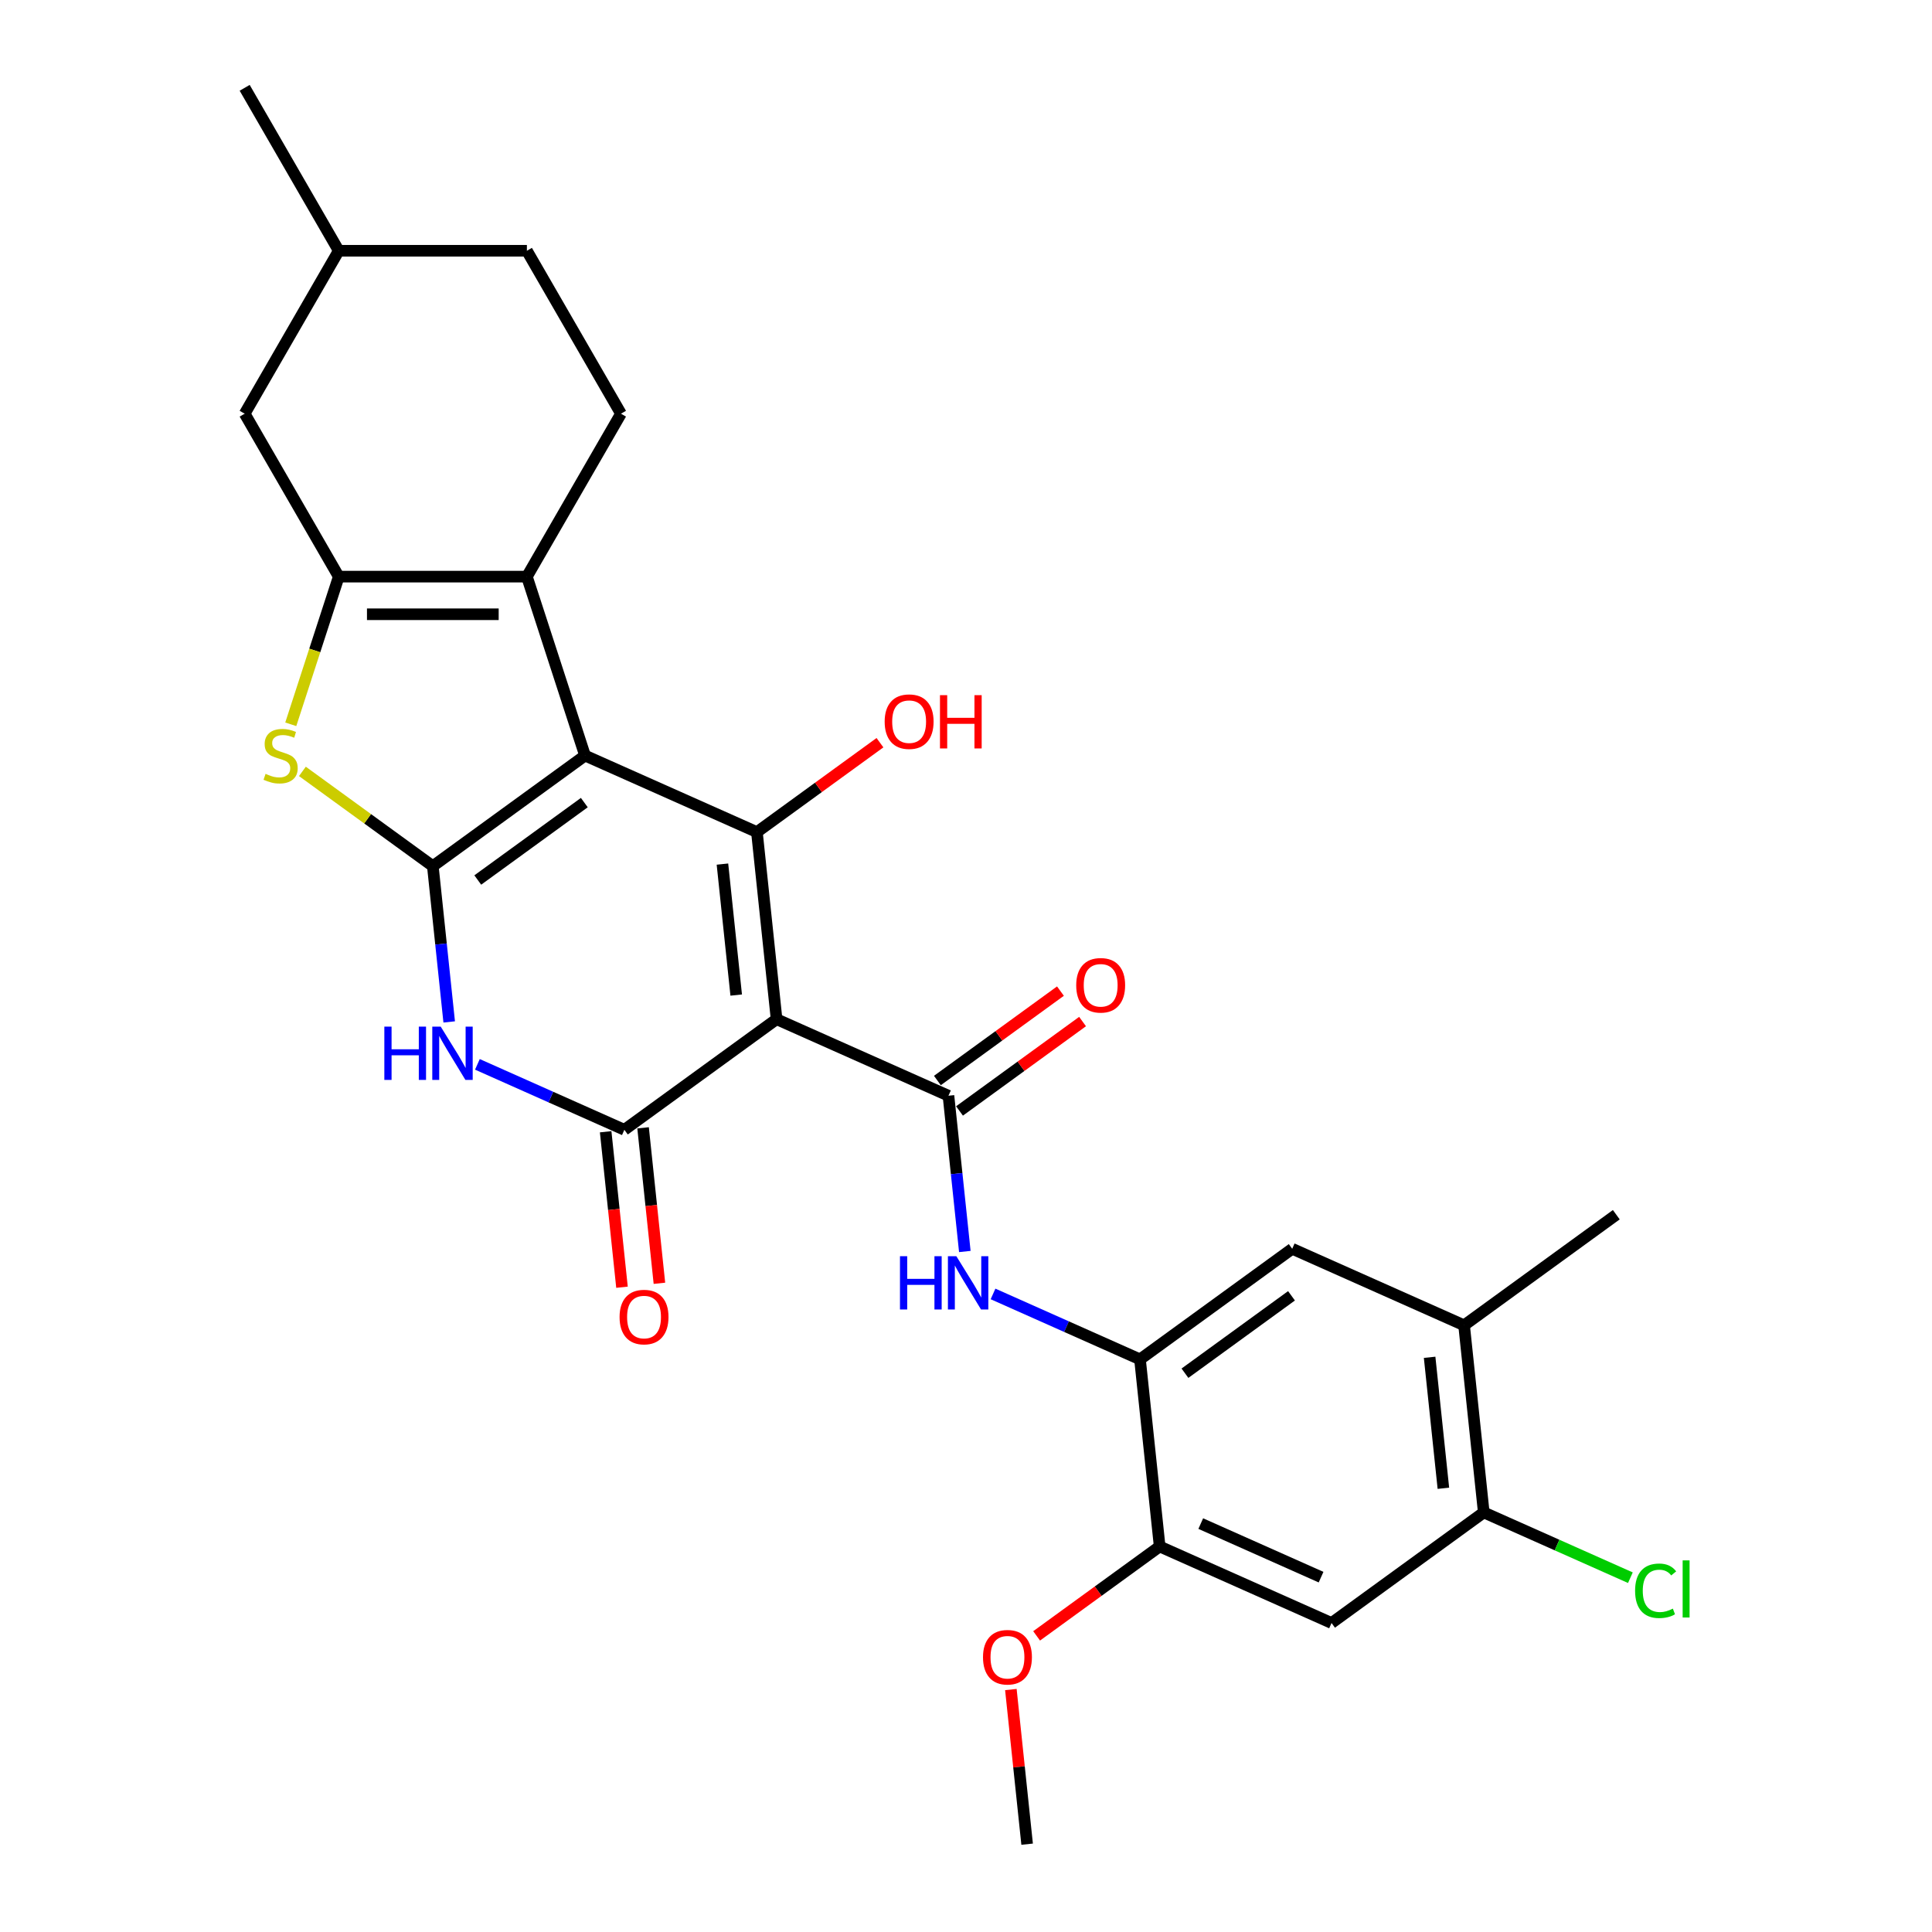 <?xml version='1.0' encoding='iso-8859-1'?>
<svg version='1.1' baseProfile='full'
              xmlns='http://www.w3.org/2000/svg'
                      xmlns:rdkit='http://www.rdkit.org/xml'
                      xmlns:xlink='http://www.w3.org/1999/xlink'
                  xml:space='preserve'
width='1000px' height='1000px' viewBox='0 0 1000 1000'>
<!-- END OF HEADER -->
<rect style='opacity:1.0;fill:#FFFFFF;stroke:none' width='1000' height='1000' x='0' y='0'> </rect>
<path class='bond-0' d='M 302.813,391.08 L 224.029,448.32' style='fill:none;fill-rule:evenodd;stroke:#000000;stroke-width:6px;stroke-linecap:butt;stroke-linejoin:miter;stroke-opacity:1' />
<path class='bond-0' d='M 302.444,415.423 L 247.294,455.491' style='fill:none;fill-rule:evenodd;stroke:#000000;stroke-width:6px;stroke-linecap:butt;stroke-linejoin:miter;stroke-opacity:1' />
<path class='bond-2' d='M 302.813,391.08 L 391.777,430.689' style='fill:none;fill-rule:evenodd;stroke:#000000;stroke-width:6px;stroke-linecap:butt;stroke-linejoin:miter;stroke-opacity:1' />
<path class='bond-5' d='M 302.813,391.08 L 272.72,298.463' style='fill:none;fill-rule:evenodd;stroke:#000000;stroke-width:6px;stroke-linecap:butt;stroke-linejoin:miter;stroke-opacity:1' />
<path class='bond-4' d='M 224.029,448.32 L 228.266,488.633' style='fill:none;fill-rule:evenodd;stroke:#000000;stroke-width:6px;stroke-linecap:butt;stroke-linejoin:miter;stroke-opacity:1' />
<path class='bond-4' d='M 228.266,488.633 L 232.503,528.945' style='fill:none;fill-rule:evenodd;stroke:#0000FF;stroke-width:6px;stroke-linecap:butt;stroke-linejoin:miter;stroke-opacity:1' />
<path class='bond-8' d='M 224.029,448.32 L 190.275,423.796' style='fill:none;fill-rule:evenodd;stroke:#000000;stroke-width:6px;stroke-linecap:butt;stroke-linejoin:miter;stroke-opacity:1' />
<path class='bond-8' d='M 190.275,423.796 L 156.521,399.273' style='fill:none;fill-rule:evenodd;stroke:#CCCC00;stroke-width:6px;stroke-linecap:butt;stroke-linejoin:miter;stroke-opacity:1' />
<path class='bond-1' d='M 401.956,527.538 L 391.777,430.689' style='fill:none;fill-rule:evenodd;stroke:#000000;stroke-width:6px;stroke-linecap:butt;stroke-linejoin:miter;stroke-opacity:1' />
<path class='bond-1' d='M 381.059,515.047 L 373.934,447.252' style='fill:none;fill-rule:evenodd;stroke:#000000;stroke-width:6px;stroke-linecap:butt;stroke-linejoin:miter;stroke-opacity:1' />
<path class='bond-3' d='M 401.956,527.538 L 323.172,584.779' style='fill:none;fill-rule:evenodd;stroke:#000000;stroke-width:6px;stroke-linecap:butt;stroke-linejoin:miter;stroke-opacity:1' />
<path class='bond-6' d='M 401.956,527.538 L 490.92,567.148' style='fill:none;fill-rule:evenodd;stroke:#000000;stroke-width:6px;stroke-linecap:butt;stroke-linejoin:miter;stroke-opacity:1' />
<path class='bond-20' d='M 391.777,430.689 L 423.622,407.552' style='fill:none;fill-rule:evenodd;stroke:#000000;stroke-width:6px;stroke-linecap:butt;stroke-linejoin:miter;stroke-opacity:1' />
<path class='bond-20' d='M 423.622,407.552 L 455.467,384.415' style='fill:none;fill-rule:evenodd;stroke:#FF0000;stroke-width:6px;stroke-linecap:butt;stroke-linejoin:miter;stroke-opacity:1' />
<path class='bond-17' d='M 313.487,585.796 L 317.716,626.031' style='fill:none;fill-rule:evenodd;stroke:#000000;stroke-width:6px;stroke-linecap:butt;stroke-linejoin:miter;stroke-opacity:1' />
<path class='bond-17' d='M 317.716,626.031 L 321.944,666.266' style='fill:none;fill-rule:evenodd;stroke:#FF0000;stroke-width:6px;stroke-linecap:butt;stroke-linejoin:miter;stroke-opacity:1' />
<path class='bond-17' d='M 332.857,583.761 L 337.086,623.995' style='fill:none;fill-rule:evenodd;stroke:#000000;stroke-width:6px;stroke-linecap:butt;stroke-linejoin:miter;stroke-opacity:1' />
<path class='bond-17' d='M 337.086,623.995 L 341.314,664.23' style='fill:none;fill-rule:evenodd;stroke:#FF0000;stroke-width:6px;stroke-linecap:butt;stroke-linejoin:miter;stroke-opacity:1' />
<path class='bond-29' d='M 323.172,584.779 L 285.137,567.844' style='fill:none;fill-rule:evenodd;stroke:#000000;stroke-width:6px;stroke-linecap:butt;stroke-linejoin:miter;stroke-opacity:1' />
<path class='bond-29' d='M 285.137,567.844 L 247.101,550.91' style='fill:none;fill-rule:evenodd;stroke:#0000FF;stroke-width:6px;stroke-linecap:butt;stroke-linejoin:miter;stroke-opacity:1' />
<path class='bond-7' d='M 272.72,298.463 L 175.337,298.463' style='fill:none;fill-rule:evenodd;stroke:#000000;stroke-width:6px;stroke-linecap:butt;stroke-linejoin:miter;stroke-opacity:1' />
<path class='bond-7' d='M 258.113,317.939 L 189.945,317.939' style='fill:none;fill-rule:evenodd;stroke:#000000;stroke-width:6px;stroke-linecap:butt;stroke-linejoin:miter;stroke-opacity:1' />
<path class='bond-14' d='M 272.72,298.463 L 321.412,214.127' style='fill:none;fill-rule:evenodd;stroke:#000000;stroke-width:6px;stroke-linecap:butt;stroke-linejoin:miter;stroke-opacity:1' />
<path class='bond-9' d='M 490.92,567.148 L 495.157,607.46' style='fill:none;fill-rule:evenodd;stroke:#000000;stroke-width:6px;stroke-linecap:butt;stroke-linejoin:miter;stroke-opacity:1' />
<path class='bond-9' d='M 495.157,607.46 L 499.394,647.773' style='fill:none;fill-rule:evenodd;stroke:#0000FF;stroke-width:6px;stroke-linecap:butt;stroke-linejoin:miter;stroke-opacity:1' />
<path class='bond-19' d='M 496.644,575.026 L 528.489,551.889' style='fill:none;fill-rule:evenodd;stroke:#000000;stroke-width:6px;stroke-linecap:butt;stroke-linejoin:miter;stroke-opacity:1' />
<path class='bond-19' d='M 528.489,551.889 L 560.334,528.752' style='fill:none;fill-rule:evenodd;stroke:#FF0000;stroke-width:6px;stroke-linecap:butt;stroke-linejoin:miter;stroke-opacity:1' />
<path class='bond-19' d='M 485.196,559.269 L 517.041,536.132' style='fill:none;fill-rule:evenodd;stroke:#000000;stroke-width:6px;stroke-linecap:butt;stroke-linejoin:miter;stroke-opacity:1' />
<path class='bond-19' d='M 517.041,536.132 L 548.886,512.995' style='fill:none;fill-rule:evenodd;stroke:#FF0000;stroke-width:6px;stroke-linecap:butt;stroke-linejoin:miter;stroke-opacity:1' />
<path class='bond-18' d='M 175.337,298.463 L 126.646,214.127' style='fill:none;fill-rule:evenodd;stroke:#000000;stroke-width:6px;stroke-linecap:butt;stroke-linejoin:miter;stroke-opacity:1' />
<path class='bond-28' d='M 175.337,298.463 L 162.92,336.679' style='fill:none;fill-rule:evenodd;stroke:#000000;stroke-width:6px;stroke-linecap:butt;stroke-linejoin:miter;stroke-opacity:1' />
<path class='bond-28' d='M 162.92,336.679 L 150.503,374.895' style='fill:none;fill-rule:evenodd;stroke:#CCCC00;stroke-width:6px;stroke-linecap:butt;stroke-linejoin:miter;stroke-opacity:1' />
<path class='bond-10' d='M 513.993,669.738 L 552.028,686.672' style='fill:none;fill-rule:evenodd;stroke:#0000FF;stroke-width:6px;stroke-linecap:butt;stroke-linejoin:miter;stroke-opacity:1' />
<path class='bond-10' d='M 552.028,686.672 L 590.063,703.606' style='fill:none;fill-rule:evenodd;stroke:#000000;stroke-width:6px;stroke-linecap:butt;stroke-linejoin:miter;stroke-opacity:1' />
<path class='bond-12' d='M 590.063,703.606 L 600.242,800.456' style='fill:none;fill-rule:evenodd;stroke:#000000;stroke-width:6px;stroke-linecap:butt;stroke-linejoin:miter;stroke-opacity:1' />
<path class='bond-15' d='M 590.063,703.606 L 668.847,646.366' style='fill:none;fill-rule:evenodd;stroke:#000000;stroke-width:6px;stroke-linecap:butt;stroke-linejoin:miter;stroke-opacity:1' />
<path class='bond-15' d='M 613.329,710.777 L 668.478,670.709' style='fill:none;fill-rule:evenodd;stroke:#000000;stroke-width:6px;stroke-linecap:butt;stroke-linejoin:miter;stroke-opacity:1' />
<path class='bond-11' d='M 689.206,840.065 L 600.242,800.456' style='fill:none;fill-rule:evenodd;stroke:#000000;stroke-width:6px;stroke-linecap:butt;stroke-linejoin:miter;stroke-opacity:1' />
<path class='bond-11' d='M 683.783,816.331 L 621.509,788.604' style='fill:none;fill-rule:evenodd;stroke:#000000;stroke-width:6px;stroke-linecap:butt;stroke-linejoin:miter;stroke-opacity:1' />
<path class='bond-31' d='M 689.206,840.065 L 767.991,782.825' style='fill:none;fill-rule:evenodd;stroke:#000000;stroke-width:6px;stroke-linecap:butt;stroke-linejoin:miter;stroke-opacity:1' />
<path class='bond-23' d='M 600.242,800.456 L 568.397,823.592' style='fill:none;fill-rule:evenodd;stroke:#000000;stroke-width:6px;stroke-linecap:butt;stroke-linejoin:miter;stroke-opacity:1' />
<path class='bond-23' d='M 568.397,823.592 L 536.552,846.729' style='fill:none;fill-rule:evenodd;stroke:#FF0000;stroke-width:6px;stroke-linecap:butt;stroke-linejoin:miter;stroke-opacity:1' />
<path class='bond-13' d='M 767.991,782.825 L 757.811,685.975' style='fill:none;fill-rule:evenodd;stroke:#000000;stroke-width:6px;stroke-linecap:butt;stroke-linejoin:miter;stroke-opacity:1' />
<path class='bond-13' d='M 747.094,770.333 L 739.968,702.538' style='fill:none;fill-rule:evenodd;stroke:#000000;stroke-width:6px;stroke-linecap:butt;stroke-linejoin:miter;stroke-opacity:1' />
<path class='bond-21' d='M 767.991,782.825 L 805.938,799.72' style='fill:none;fill-rule:evenodd;stroke:#000000;stroke-width:6px;stroke-linecap:butt;stroke-linejoin:miter;stroke-opacity:1' />
<path class='bond-21' d='M 805.938,799.72 L 843.885,816.615' style='fill:none;fill-rule:evenodd;stroke:#00CC00;stroke-width:6px;stroke-linecap:butt;stroke-linejoin:miter;stroke-opacity:1' />
<path class='bond-22' d='M 321.412,214.127 L 272.72,129.791' style='fill:none;fill-rule:evenodd;stroke:#000000;stroke-width:6px;stroke-linecap:butt;stroke-linejoin:miter;stroke-opacity:1' />
<path class='bond-16' d='M 668.847,646.366 L 757.811,685.975' style='fill:none;fill-rule:evenodd;stroke:#000000;stroke-width:6px;stroke-linecap:butt;stroke-linejoin:miter;stroke-opacity:1' />
<path class='bond-25' d='M 757.811,685.975 L 836.596,628.735' style='fill:none;fill-rule:evenodd;stroke:#000000;stroke-width:6px;stroke-linecap:butt;stroke-linejoin:miter;stroke-opacity:1' />
<path class='bond-30' d='M 126.646,214.127 L 175.337,129.791' style='fill:none;fill-rule:evenodd;stroke:#000000;stroke-width:6px;stroke-linecap:butt;stroke-linejoin:miter;stroke-opacity:1' />
<path class='bond-24' d='M 272.72,129.791 L 175.337,129.791' style='fill:none;fill-rule:evenodd;stroke:#000000;stroke-width:6px;stroke-linecap:butt;stroke-linejoin:miter;stroke-opacity:1' />
<path class='bond-26' d='M 523.224,874.504 L 527.431,914.525' style='fill:none;fill-rule:evenodd;stroke:#FF0000;stroke-width:6px;stroke-linecap:butt;stroke-linejoin:miter;stroke-opacity:1' />
<path class='bond-26' d='M 527.431,914.525 L 531.637,954.545' style='fill:none;fill-rule:evenodd;stroke:#000000;stroke-width:6px;stroke-linecap:butt;stroke-linejoin:miter;stroke-opacity:1' />
<path class='bond-27' d='M 175.337,129.791 L 126.646,45.455' style='fill:none;fill-rule:evenodd;stroke:#000000;stroke-width:6px;stroke-linecap:butt;stroke-linejoin:miter;stroke-opacity:1' />
<path  class='atom-5' d='M 198.936 531.38
L 202.675 531.38
L 202.675 543.105
L 216.776 543.105
L 216.776 531.38
L 220.516 531.38
L 220.516 558.959
L 216.776 558.959
L 216.776 546.221
L 202.675 546.221
L 202.675 558.959
L 198.936 558.959
L 198.936 531.38
' fill='#0000FF'/>
<path  class='atom-5' d='M 228.112 531.38
L 237.149 545.987
Q 238.045 547.429, 239.486 550.038
Q 240.927 552.648, 241.005 552.804
L 241.005 531.38
L 244.667 531.38
L 244.667 558.959
L 240.888 558.959
L 231.189 542.988
Q 230.059 541.118, 228.852 538.976
Q 227.683 536.833, 227.333 536.171
L 227.333 558.959
L 223.749 558.959
L 223.749 531.38
L 228.112 531.38
' fill='#0000FF'/>
<path  class='atom-9' d='M 137.454 400.545
Q 137.765 400.662, 139.051 401.207
Q 140.336 401.753, 141.738 402.103
Q 143.18 402.415, 144.582 402.415
Q 147.192 402.415, 148.711 401.168
Q 150.23 399.883, 150.23 397.663
Q 150.23 396.144, 149.451 395.209
Q 148.711 394.274, 147.542 393.767
Q 146.374 393.261, 144.426 392.677
Q 141.972 391.937, 140.492 391.235
Q 139.051 390.534, 137.999 389.054
Q 136.986 387.574, 136.986 385.081
Q 136.986 381.614, 139.323 379.472
Q 141.699 377.329, 146.374 377.329
Q 149.568 377.329, 153.191 378.848
L 152.295 381.848
Q 148.984 380.484, 146.491 380.484
Q 143.803 380.484, 142.323 381.614
Q 140.842 382.705, 140.881 384.613
Q 140.881 386.094, 141.622 386.99
Q 142.401 387.885, 143.491 388.392
Q 144.621 388.898, 146.491 389.483
Q 148.984 390.262, 150.464 391.041
Q 151.944 391.82, 152.996 393.417
Q 154.087 394.975, 154.087 397.663
Q 154.087 401.48, 151.516 403.545
Q 148.984 405.57, 144.738 405.57
Q 142.284 405.57, 140.414 405.025
Q 138.583 404.518, 136.402 403.623
L 137.454 400.545
' fill='#CCCC00'/>
<path  class='atom-10' d='M 465.827 650.208
L 469.567 650.208
L 469.567 661.932
L 483.668 661.932
L 483.668 650.208
L 487.407 650.208
L 487.407 677.786
L 483.668 677.786
L 483.668 665.049
L 469.567 665.049
L 469.567 677.786
L 465.827 677.786
L 465.827 650.208
' fill='#0000FF'/>
<path  class='atom-10' d='M 495.003 650.208
L 504.04 664.815
Q 504.936 666.256, 506.377 668.866
Q 507.819 671.476, 507.897 671.632
L 507.897 650.208
L 511.558 650.208
L 511.558 677.786
L 507.78 677.786
L 498.08 661.816
Q 496.951 659.946, 495.743 657.803
Q 494.575 655.661, 494.224 654.999
L 494.224 677.786
L 490.64 677.786
L 490.64 650.208
L 495.003 650.208
' fill='#0000FF'/>
<path  class='atom-18' d='M 320.691 681.706
Q 320.691 675.084, 323.963 671.383
Q 327.235 667.683, 333.351 667.683
Q 339.467 667.683, 342.739 671.383
Q 346.011 675.084, 346.011 681.706
Q 346.011 688.406, 342.7 692.223
Q 339.389 696.002, 333.351 696.002
Q 327.274 696.002, 323.963 692.223
Q 320.691 688.445, 320.691 681.706
M 333.351 692.886
Q 337.558 692.886, 339.817 690.081
Q 342.115 687.237, 342.115 681.706
Q 342.115 676.291, 339.817 673.565
Q 337.558 670.799, 333.351 670.799
Q 329.144 670.799, 326.846 673.526
Q 324.587 676.253, 324.587 681.706
Q 324.587 687.276, 326.846 690.081
Q 329.144 692.886, 333.351 692.886
' fill='#FF0000'/>
<path  class='atom-20' d='M 557.045 509.985
Q 557.045 503.363, 560.317 499.663
Q 563.589 495.962, 569.704 495.962
Q 575.82 495.962, 579.092 499.663
Q 582.364 503.363, 582.364 509.985
Q 582.364 516.685, 579.053 520.503
Q 575.742 524.281, 569.704 524.281
Q 563.628 524.281, 560.317 520.503
Q 557.045 516.724, 557.045 509.985
M 569.704 521.165
Q 573.911 521.165, 576.171 518.36
Q 578.469 515.517, 578.469 509.985
Q 578.469 504.571, 576.171 501.844
Q 573.911 499.078, 569.704 499.078
Q 565.497 499.078, 563.199 501.805
Q 560.94 504.532, 560.94 509.985
Q 560.94 515.555, 563.199 518.36
Q 565.497 521.165, 569.704 521.165
' fill='#FF0000'/>
<path  class='atom-21' d='M 457.902 373.526
Q 457.902 366.904, 461.174 363.204
Q 464.446 359.503, 470.561 359.503
Q 476.677 359.503, 479.949 363.204
Q 483.221 366.904, 483.221 373.526
Q 483.221 380.226, 479.91 384.044
Q 476.599 387.822, 470.561 387.822
Q 464.485 387.822, 461.174 384.044
Q 457.902 380.265, 457.902 373.526
M 470.561 384.706
Q 474.768 384.706, 477.028 381.901
Q 479.326 379.058, 479.326 373.526
Q 479.326 368.112, 477.028 365.385
Q 474.768 362.62, 470.561 362.62
Q 466.354 362.62, 464.056 365.346
Q 461.797 368.073, 461.797 373.526
Q 461.797 379.097, 464.056 381.901
Q 466.354 384.706, 470.561 384.706
' fill='#FF0000'/>
<path  class='atom-21' d='M 486.532 359.815
L 490.272 359.815
L 490.272 371.54
L 504.373 371.54
L 504.373 359.815
L 508.112 359.815
L 508.112 387.394
L 504.373 387.394
L 504.373 374.656
L 490.272 374.656
L 490.272 387.394
L 486.532 387.394
L 486.532 359.815
' fill='#FF0000'/>
<path  class='atom-22' d='M 846.32 823.388
Q 846.32 816.532, 849.514 812.949
Q 852.747 809.326, 858.863 809.326
Q 864.55 809.326, 867.589 813.338
L 865.018 815.442
Q 862.797 812.52, 858.863 812.52
Q 854.695 812.52, 852.475 815.325
Q 850.293 818.091, 850.293 823.388
Q 850.293 828.842, 852.553 831.646
Q 854.851 834.451, 859.291 834.451
Q 862.33 834.451, 865.875 832.62
L 866.965 835.542
Q 865.524 836.476, 863.343 837.022
Q 861.161 837.567, 858.746 837.567
Q 852.747 837.567, 849.514 833.906
Q 846.32 830.244, 846.32 823.388
' fill='#00CC00'/>
<path  class='atom-22' d='M 870.938 807.651
L 874.522 807.651
L 874.522 837.217
L 870.938 837.217
L 870.938 807.651
' fill='#00CC00'/>
<path  class='atom-24' d='M 508.798 857.774
Q 508.798 851.152, 512.07 847.451
Q 515.342 843.751, 521.458 843.751
Q 527.573 843.751, 530.846 847.451
Q 534.118 851.152, 534.118 857.774
Q 534.118 864.474, 530.807 868.291
Q 527.496 872.07, 521.458 872.07
Q 515.381 872.07, 512.07 868.291
Q 508.798 864.513, 508.798 857.774
M 521.458 868.953
Q 525.665 868.953, 527.924 866.149
Q 530.222 863.305, 530.222 857.774
Q 530.222 852.359, 527.924 849.633
Q 525.665 846.867, 521.458 846.867
Q 517.251 846.867, 514.953 849.594
Q 512.693 852.32, 512.693 857.774
Q 512.693 863.344, 514.953 866.149
Q 517.251 868.953, 521.458 868.953
' fill='#FF0000'/>
</svg>
